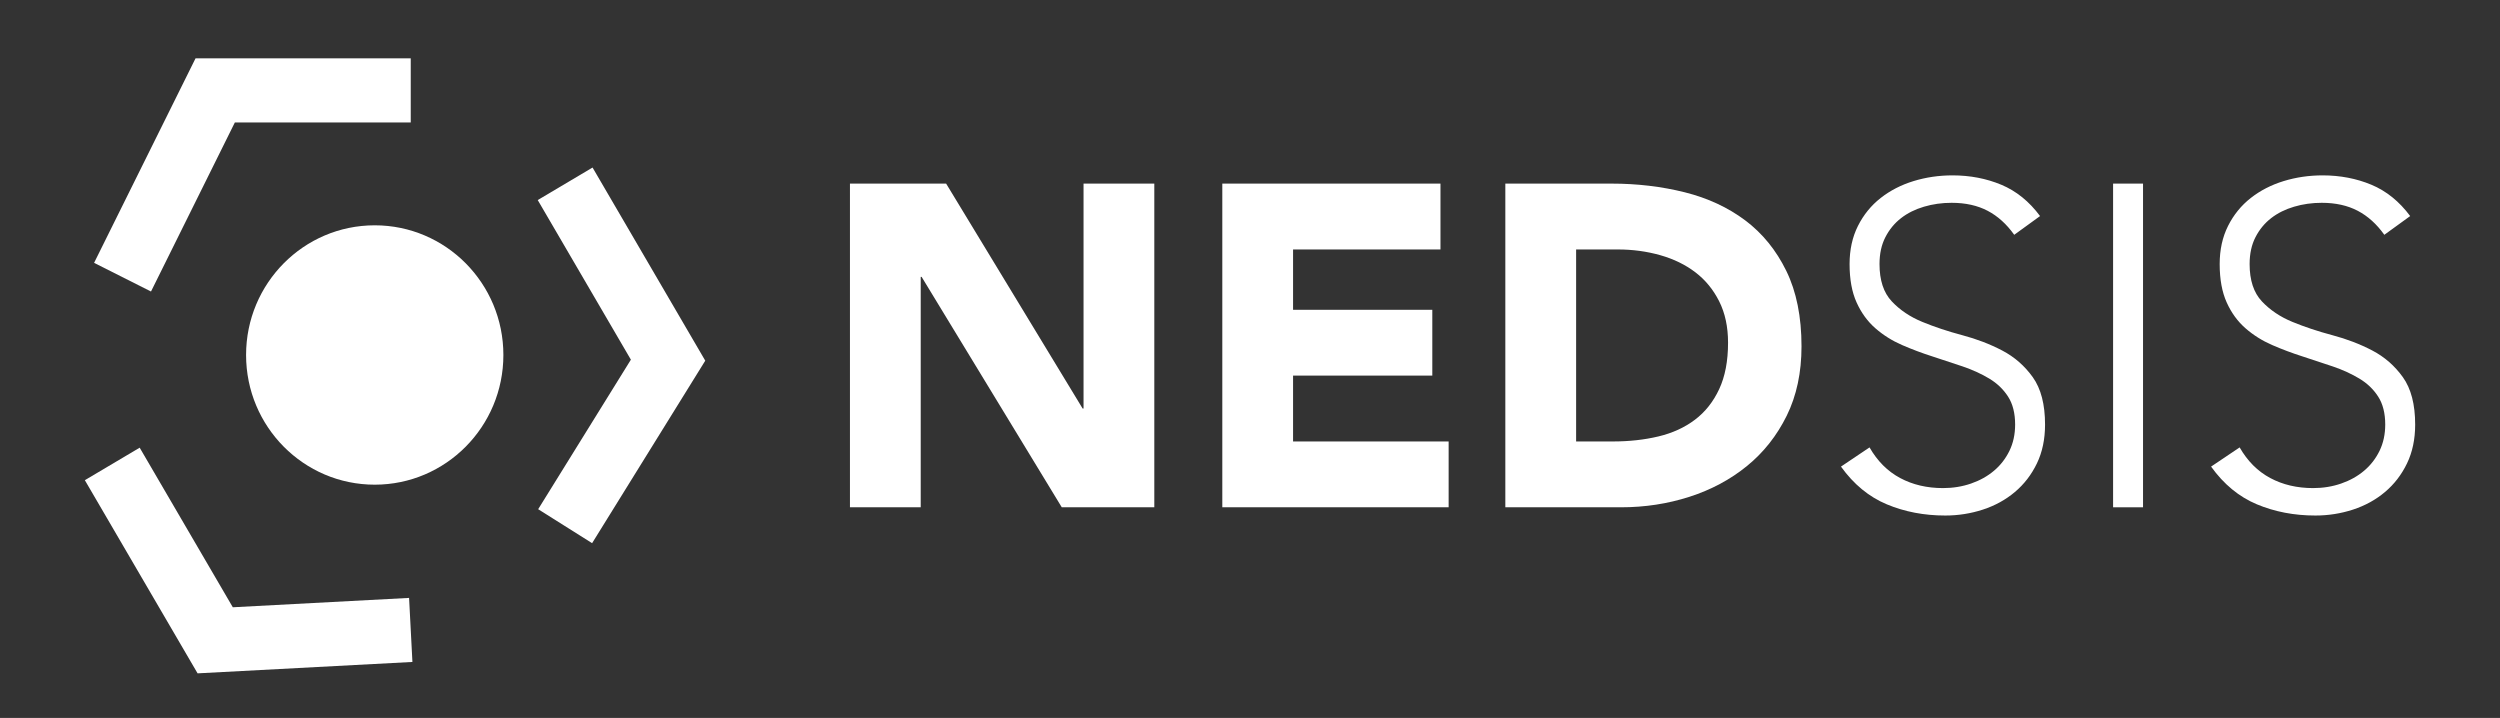 <svg width="195" height="56" viewBox="0 0 195 56" fill="none" xmlns="http://www.w3.org/2000/svg">
<rect x="0" y="0" width="195" height="56" fill="#333333" stroke="none"/>
<path d="M11.778 22.738L7.339 20.502L15.251 4.552H32.038V9.553H18.318L11.778 22.738Z" fill="white"/>
<path d="M46.184 42.367L41.977 39.718L49.209 28.055L41.943 15.605L46.219 13.068L55.01 28.133L46.184 42.367Z" fill="white"/>
<path d="M15.411 52.521L6.618 37.455L10.895 34.919L18.159 47.367L31.908 46.637L32.169 51.632L15.411 52.521Z" fill="white"/>
<path d="M29.229 37.805C34.771 37.805 39.264 33.276 39.264 27.689C39.264 22.103 34.771 17.574 29.229 17.574C23.687 17.574 19.194 22.103 19.194 27.689C19.194 33.276 23.687 37.805 29.229 37.805Z" fill="white"/>
<path d="M66.297 14.321H73.798L84.446 31.866H84.516V14.321H90.036V39.569H82.818L71.886 21.596H71.816V39.569H66.296V14.321H66.297Z" fill="white"/>
<path d="M95.341 14.321H112.357V19.456H100.859V24.163H111.72V29.299H100.859V34.433H112.994V39.568H95.34V14.32L95.341 14.321Z" fill="white"/>
<path d="M117.417 14.321H125.695C127.699 14.321 129.604 14.547 131.408 14.998C133.212 15.451 134.786 16.182 136.131 17.192C137.476 18.203 138.543 19.516 139.333 21.132C140.123 22.749 140.518 24.711 140.518 27.016C140.518 29.061 140.134 30.862 139.368 32.419C138.601 33.976 137.57 35.283 136.273 36.341C134.975 37.4 133.478 38.202 131.78 38.749C130.082 39.296 128.301 39.569 126.438 39.569H117.416V14.321H117.417ZM122.936 34.434H125.801C127.075 34.434 128.26 34.304 129.356 34.042C130.452 33.78 131.402 33.346 132.204 32.74C133.005 32.135 133.637 31.338 134.097 30.351C134.557 29.366 134.788 28.159 134.788 26.732C134.788 25.497 134.557 24.42 134.097 23.505C133.638 22.59 133.019 21.835 132.241 21.241C131.463 20.647 130.548 20.201 129.499 19.904C128.449 19.607 127.346 19.458 126.191 19.458H122.937V34.435L122.936 34.434Z" fill="white"/>
<path d="M145.823 34.897C146.437 35.967 147.233 36.764 148.212 37.286C149.19 37.81 150.304 38.071 151.555 38.071C152.332 38.071 153.064 37.952 153.748 37.714C154.432 37.477 155.027 37.144 155.534 36.715C156.041 36.288 156.441 35.77 156.737 35.164C157.032 34.558 157.18 33.875 157.18 33.113C157.18 32.234 156.997 31.508 156.631 30.938C156.265 30.368 155.775 29.898 155.163 29.53C154.55 29.161 153.86 28.846 153.093 28.584C152.326 28.324 151.536 28.062 150.723 27.8C149.91 27.54 149.119 27.242 148.353 26.909C147.586 26.576 146.896 26.142 146.283 25.608C145.67 25.073 145.18 24.402 144.815 23.593C144.449 22.785 144.267 21.787 144.267 20.598C144.267 19.48 144.485 18.488 144.921 17.62C145.358 16.752 145.948 16.027 146.69 15.445C147.433 14.862 148.287 14.422 149.255 14.125C150.222 13.828 151.236 13.679 152.298 13.679C153.666 13.679 154.934 13.923 156.101 14.41C157.269 14.898 158.277 15.711 159.125 16.853L157.109 18.315C156.519 17.483 155.829 16.859 155.039 16.444C154.249 16.028 153.311 15.819 152.226 15.819C151.471 15.819 150.752 15.92 150.068 16.123C149.385 16.325 148.788 16.622 148.282 17.015C147.775 17.407 147.368 17.901 147.062 18.495C146.755 19.089 146.602 19.791 146.602 20.599C146.602 21.859 146.92 22.828 147.557 23.505C148.193 24.182 148.989 24.718 149.945 25.11C150.9 25.502 151.937 25.847 153.058 26.145C154.178 26.442 155.216 26.84 156.171 27.339C157.126 27.838 157.922 28.534 158.56 29.425C159.196 30.317 159.514 31.547 159.514 33.115C159.514 34.256 159.302 35.267 158.878 36.147C158.454 37.027 157.882 37.769 157.163 38.375C156.443 38.982 155.612 39.439 154.668 39.748C153.725 40.056 152.746 40.211 151.732 40.211C150.082 40.211 148.56 39.92 147.169 39.337C145.777 38.755 144.587 37.774 143.596 36.395L145.824 34.897H145.823Z" fill="white"/>
<path d="M164.821 14.321H167.156V39.569H164.821V14.321Z" fill="white"/>
<path d="M174.692 34.897C175.305 35.967 176.101 36.764 177.08 37.286C178.058 37.81 179.172 38.071 180.423 38.071C181.201 38.071 181.932 37.952 182.616 37.714C183.3 37.477 183.895 37.144 184.402 36.715C184.909 36.288 185.309 35.77 185.605 35.164C185.9 34.558 186.048 33.875 186.048 33.113C186.048 32.234 185.865 31.508 185.499 30.938C185.134 30.368 184.644 29.898 184.031 29.53C183.418 29.161 182.728 28.846 181.961 28.584C181.195 28.324 180.405 28.062 179.591 27.8C178.778 27.54 177.987 27.242 177.221 26.909C176.454 26.576 175.764 26.142 175.151 25.608C174.538 25.073 174.048 24.402 173.683 23.593C173.318 22.785 173.135 21.787 173.135 20.598C173.135 19.48 173.353 18.488 173.789 17.62C174.226 16.752 174.816 16.027 175.558 15.445C176.301 14.862 177.156 14.422 178.123 14.125C179.09 13.828 180.104 13.679 181.166 13.679C182.534 13.679 183.802 13.923 184.969 14.41C186.137 14.898 187.145 15.711 187.994 16.853L185.977 18.315C185.387 17.483 184.697 16.859 183.907 16.444C183.117 16.028 182.18 15.819 181.095 15.819C180.339 15.819 179.621 15.92 178.937 16.123C178.253 16.325 177.657 16.622 177.15 17.015C176.643 17.407 176.236 17.901 175.93 18.495C175.623 19.089 175.47 19.791 175.47 20.599C175.47 21.859 175.789 22.828 176.425 23.505C177.062 24.182 177.858 24.718 178.813 25.11C179.769 25.502 180.806 25.847 181.926 26.145C183.046 26.442 184.084 26.84 185.04 27.339C185.994 27.838 186.79 28.534 187.428 29.425C188.064 30.317 188.383 31.547 188.383 33.115C188.383 34.256 188.17 35.267 187.746 36.147C187.322 37.027 186.75 37.769 186.031 38.375C185.311 38.982 184.48 39.439 183.536 39.748C182.593 40.056 181.614 40.211 180.601 40.211C178.95 40.211 177.428 39.92 176.037 39.337C174.645 38.755 173.455 37.774 172.464 36.395L174.693 34.897H174.692Z" fill="white"/>
</svg>
